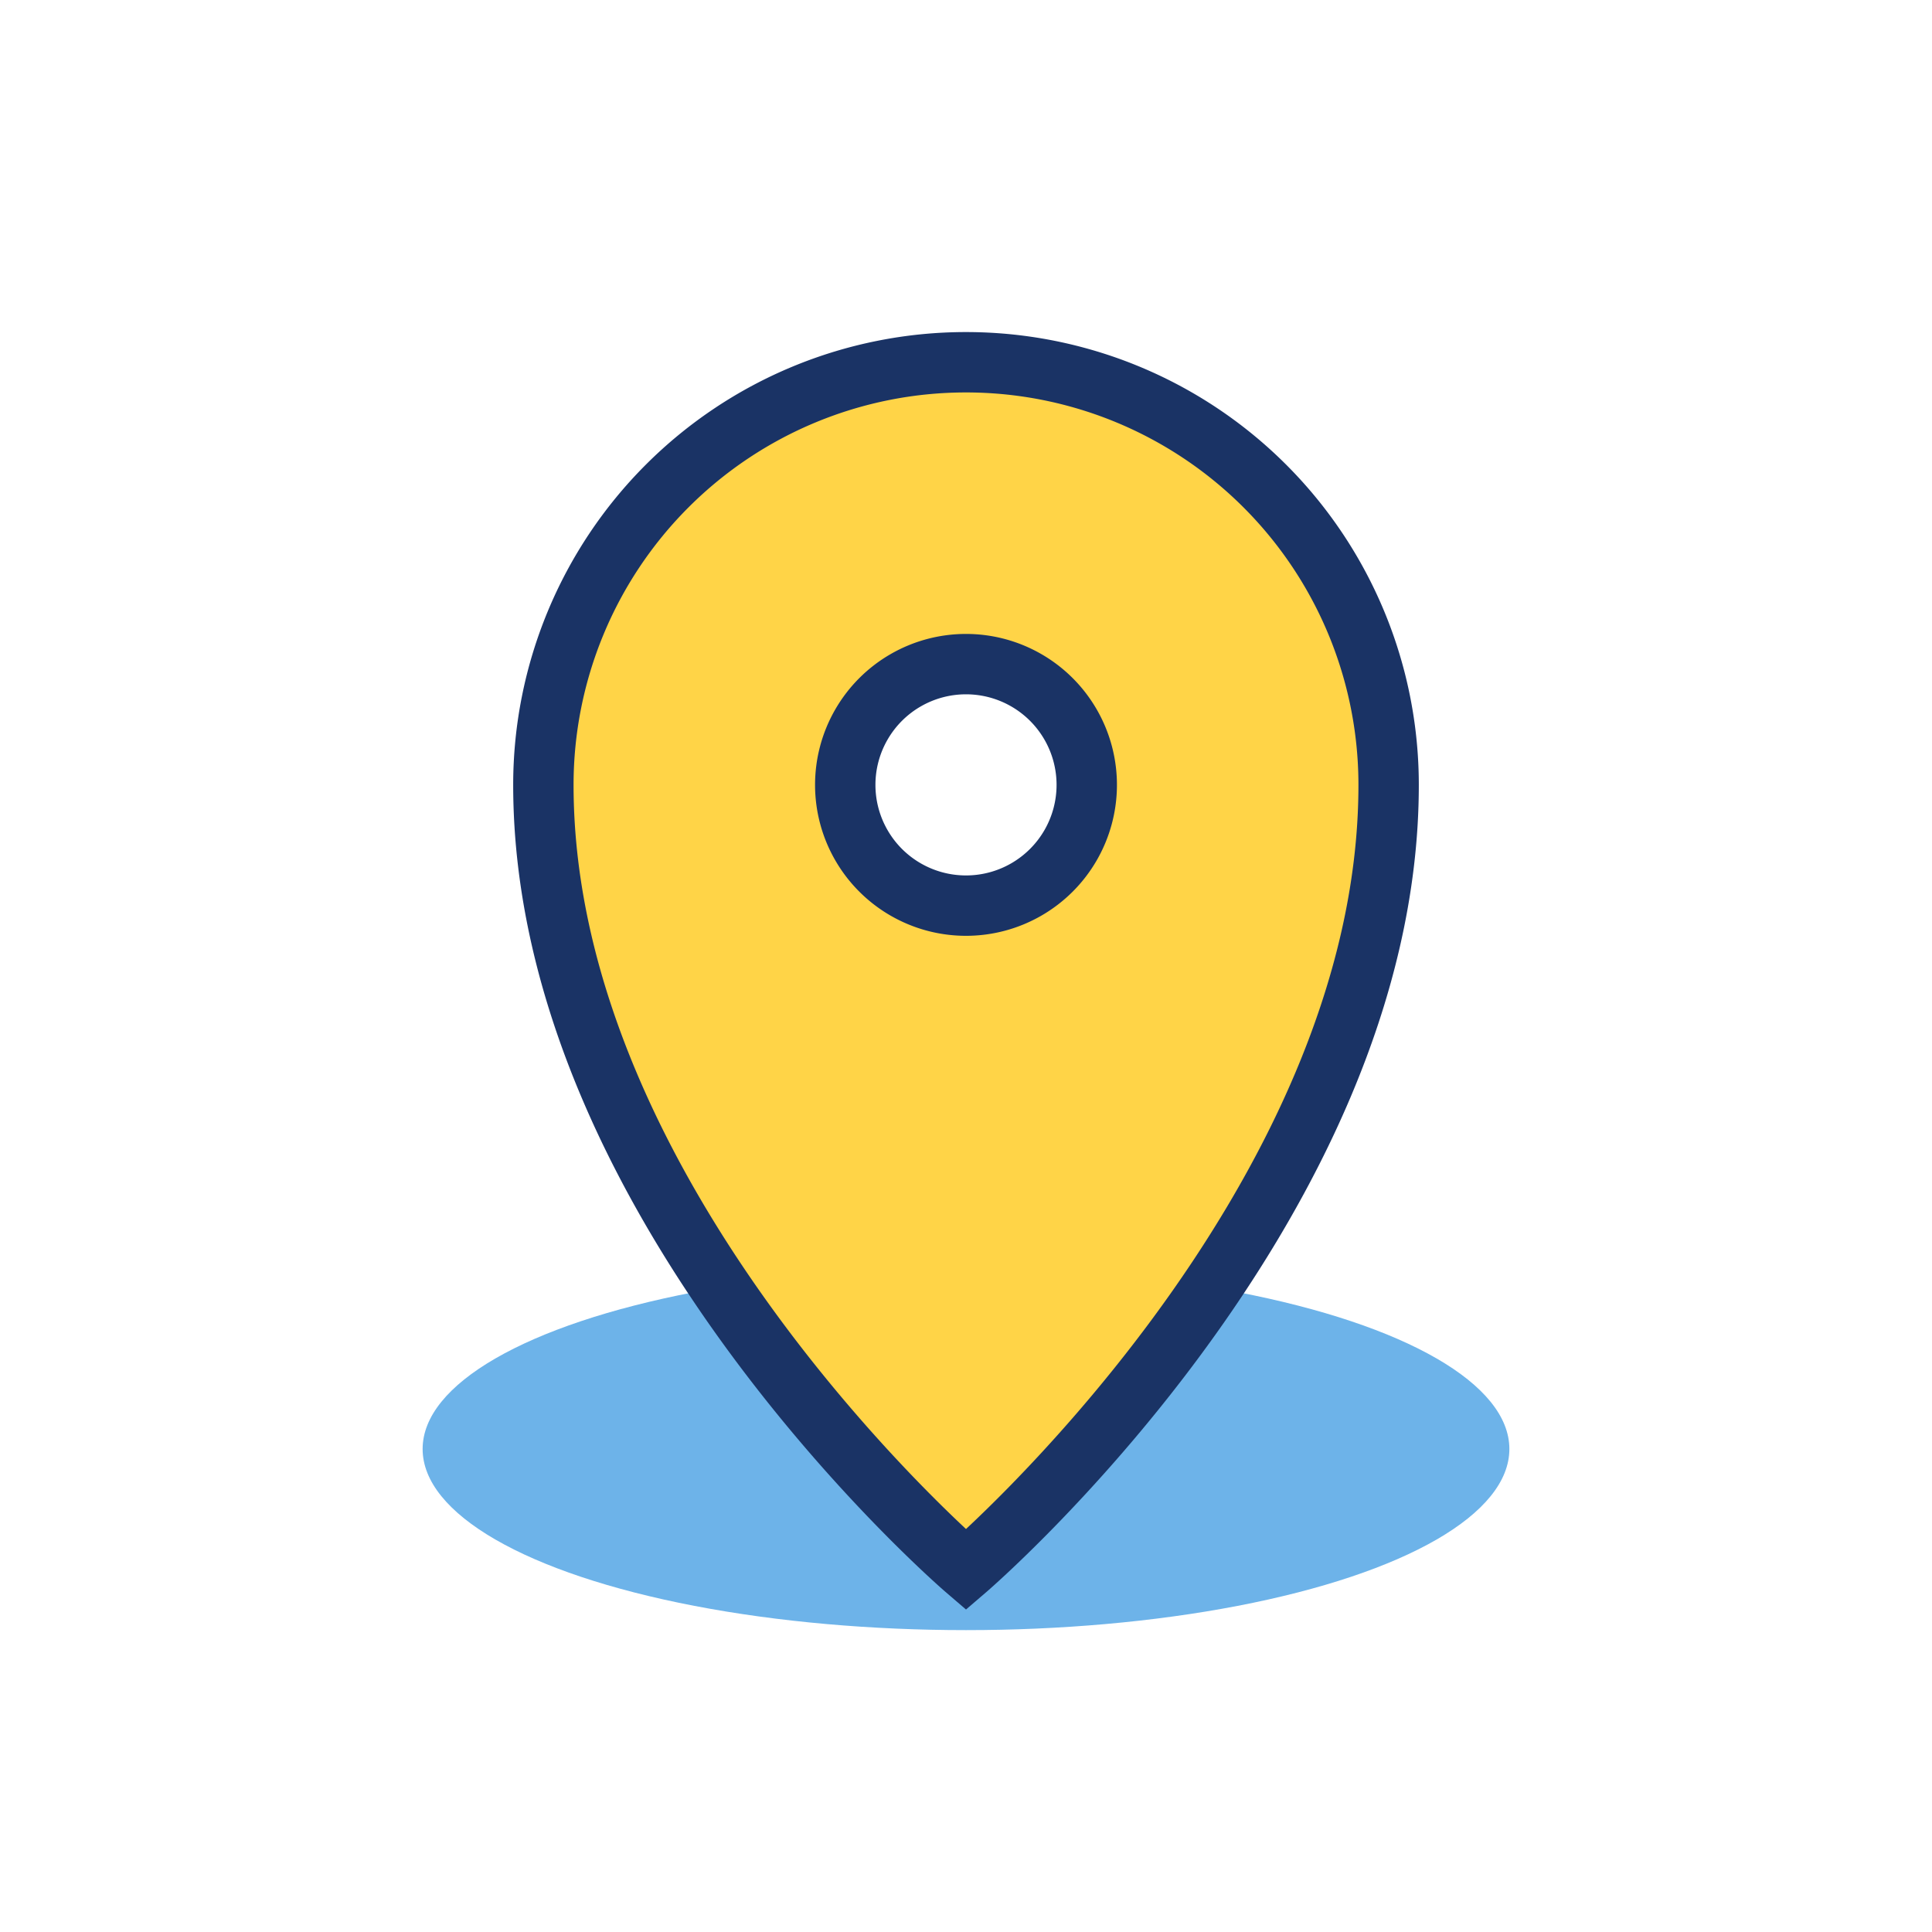 <?xml version="1.0" encoding="UTF-8"?>
<svg xmlns="http://www.w3.org/2000/svg" width="32" height="32" viewBox="0 0 32 32"><ellipse cx="16" cy="24" rx="9" ry="3" fill="#6DB3E9"/><path d="M16 6a7 7 0 00-7 7c0 7 7 13 7 13s7-6 7-13a7 7 0 00-7-7zm0 9a2 2 0 110-4 2 2 0 010 4z" fill="#FFD447" stroke="#1A3365" stroke-width="1"/></svg>